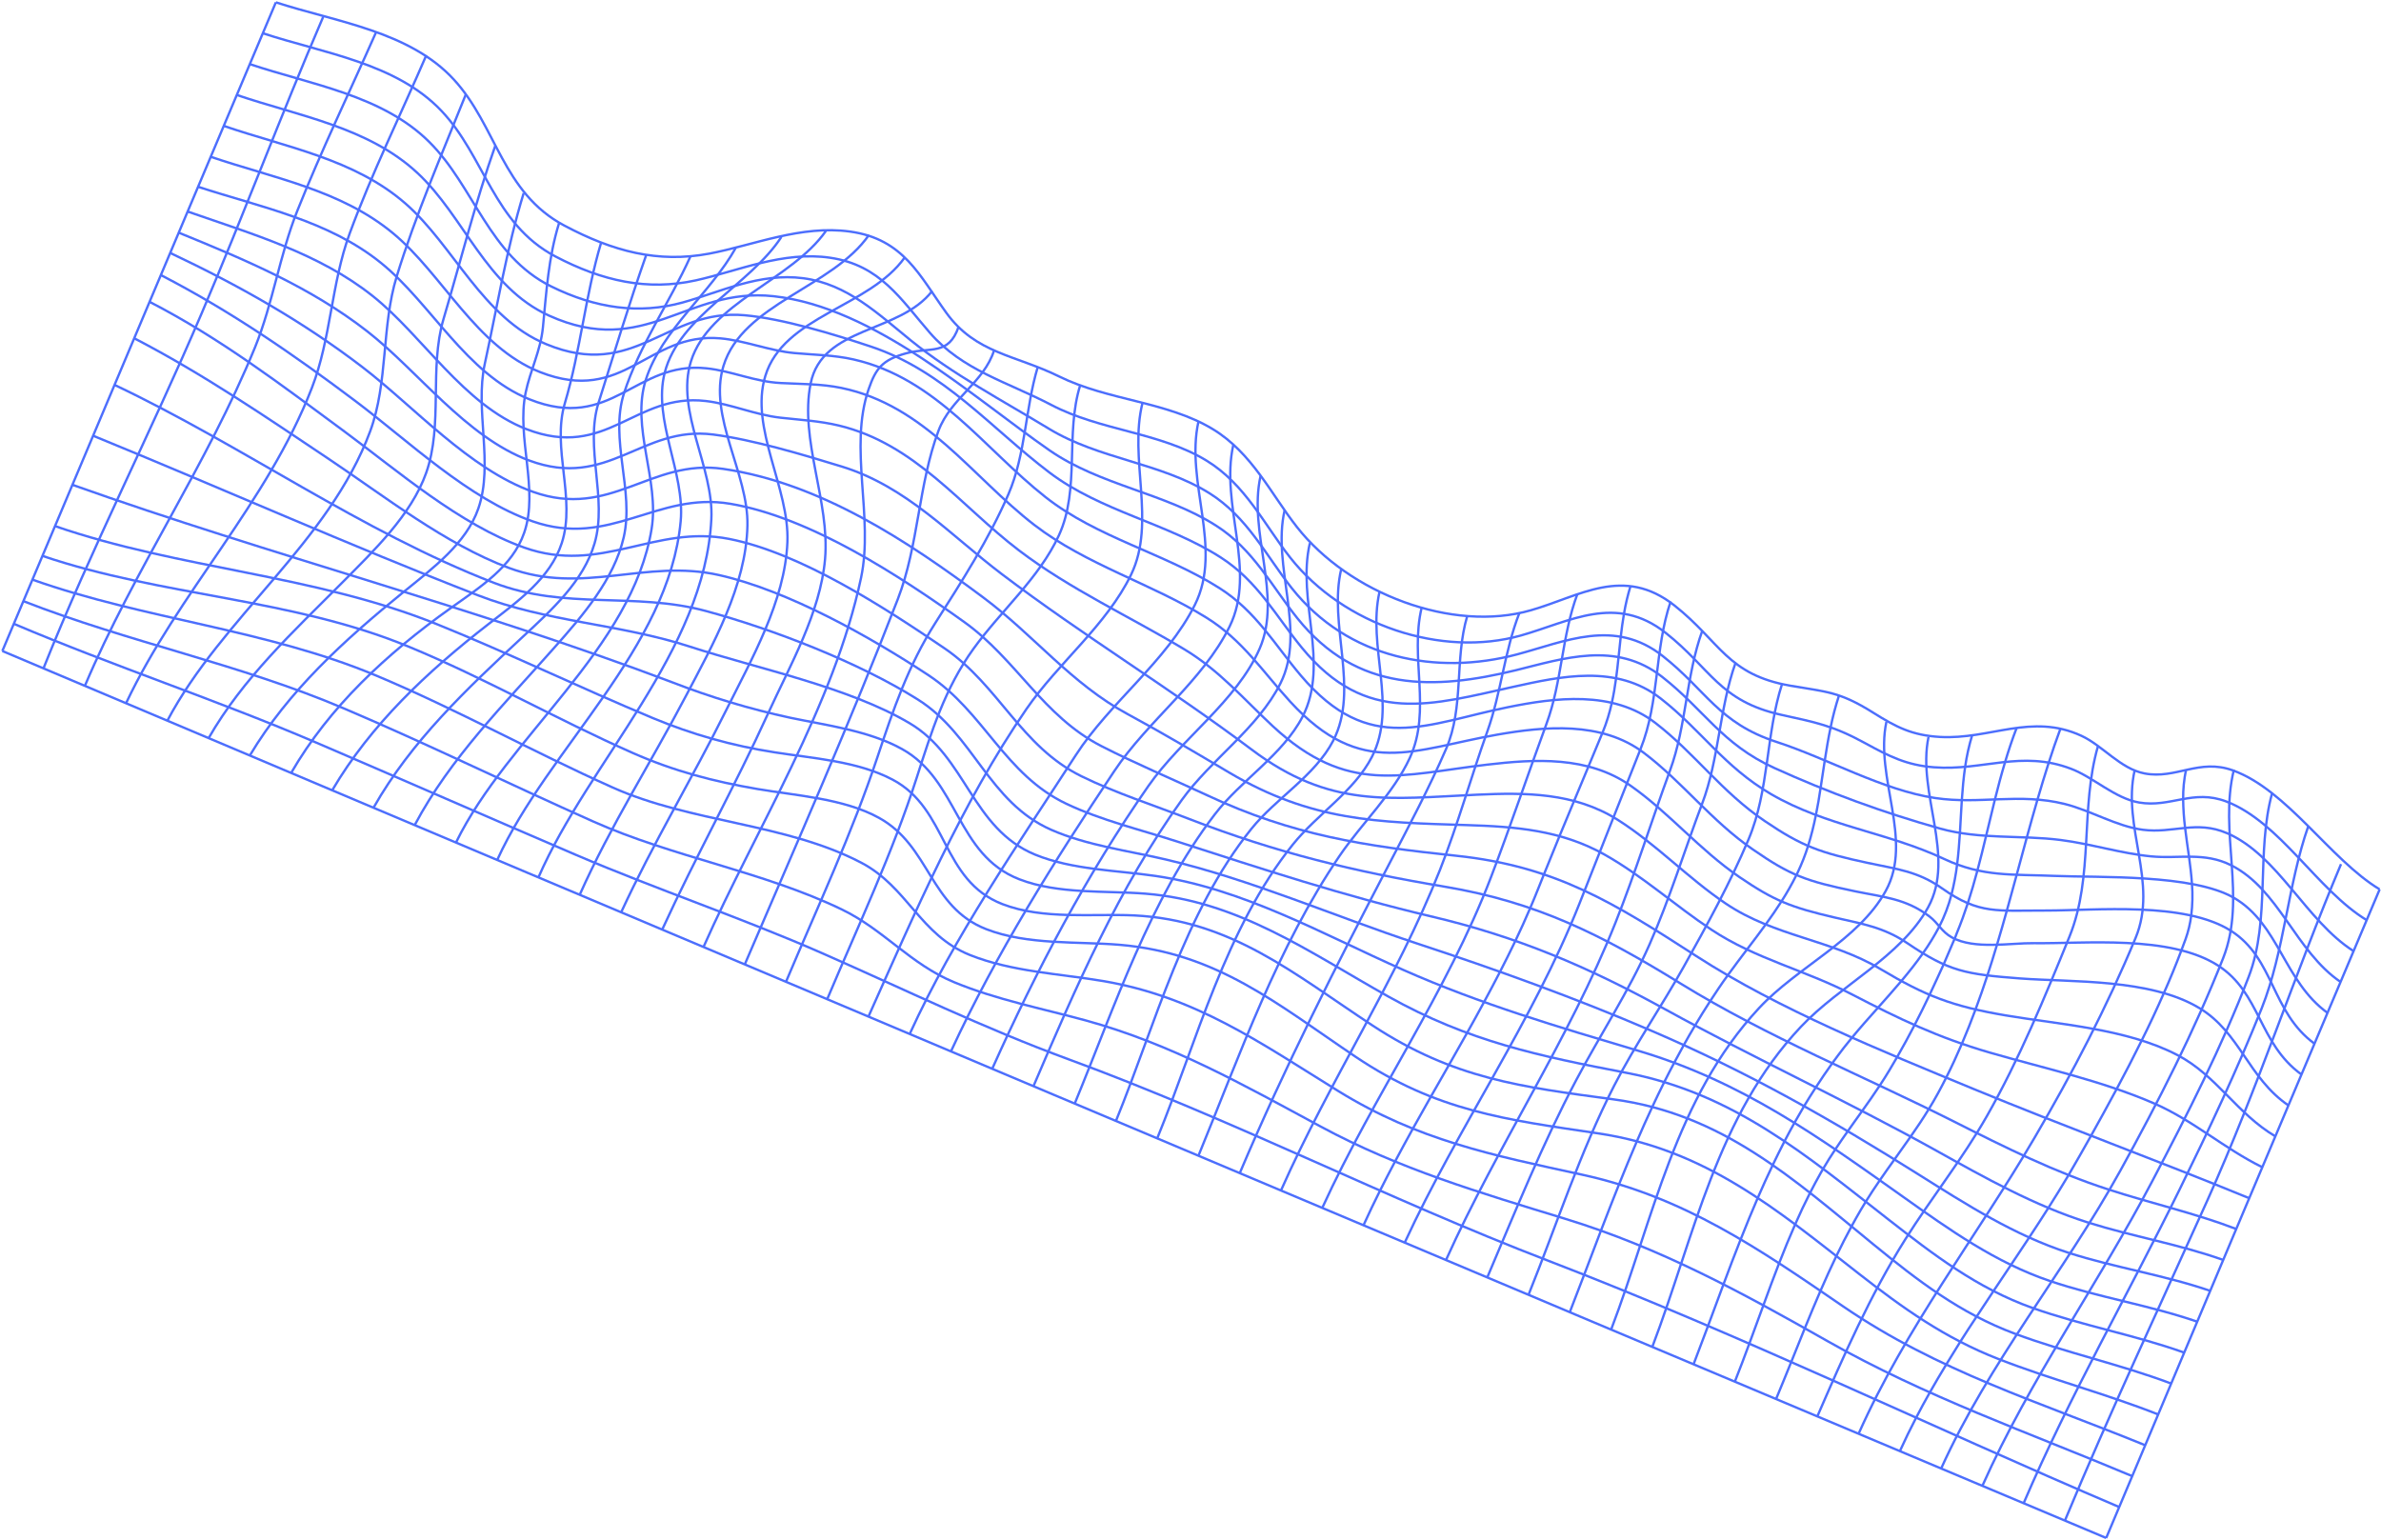 <?xml version="1.0" encoding="UTF-8"?> <svg xmlns="http://www.w3.org/2000/svg" width="1016" height="657" viewBox="0 0 1016 657" fill="none"> <path d="M117.711 1C143.501 9.37 174.791 13.35 193.711 34C211.911 53.85 214.351 82.21 240.781 96.24C261.621 107.32 280.781 112.32 302.591 108.24C321.671 104.63 341.741 95.92 362.681 98.81C385.681 101.98 392.451 117.81 403.791 133.46C416.391 150.91 433.371 151.46 451.991 160.67C472.781 170.91 497.991 171.32 517.511 183.12C534.221 193.24 542.411 210.88 553.421 224.9C575.651 253.21 619.711 270.09 653.241 260.41C674.181 254.41 692.761 241.23 714.561 258.41C733.951 273.74 736.981 287.92 763.941 292.6C779.251 295.26 784.841 295.03 799.181 304.03C809.101 310.26 815.891 313.8 827.851 314.47C849.201 315.66 866.851 304.15 888.141 313.97C897.261 318.17 904.801 328.09 915.141 330.05C928.541 332.59 938.371 323.55 952.771 328.73C976.011 337.09 994.311 366.78 1015.41 379.5" stroke="#4C6EFD" stroke-miterlimit="10"></path> <path d="M5.891 266.189C48.391 284.259 92.271 298.599 134.731 316.799C171.731 332.659 208.621 348.889 245.641 364.739C280.431 379.639 316.411 391.619 351.031 406.839C386.401 422.389 419.521 438.659 456.141 452.089C525.541 477.519 591.731 511.519 660.891 538.079C743.121 569.679 823.161 608.529 904.271 643.079" stroke="#4C6EFD" stroke-miterlimit="10"></path> <path d="M9.969 256.52C54.849 274.07 102.319 283.38 146.699 302.28C182.539 317.52 217.539 334.7 253.069 350.52C287.369 365.82 325.419 371.85 359.069 388.01C377.069 396.65 388.429 411.4 407.139 419.13C425.139 426.58 444.659 430.35 463.299 435.44C499.879 445.52 530.439 462.86 563.539 480.72C597.259 498.92 631.459 508.93 667.779 520.05C708.399 532.47 743.119 551.46 779.779 572.26C821.519 595.97 865.709 611.33 909.879 629.91" stroke="#4C6EFD" stroke-miterlimit="10"></path> <path d="M13.852 247.35C61.852 264.35 113.482 268.56 160.522 288.28C194.822 302.67 227.422 320.81 261.342 336C295.032 351.1 335.222 351.27 367.442 368.1C387.282 378.46 392.542 398.97 413.892 407.52C431.692 414.66 452.332 415.52 470.742 418.64C510.292 425.38 537.632 444.91 571.042 465.56C605.042 486.56 636.812 492.94 674.962 501.23C718.542 510.71 750.542 532.85 786.422 557.42C827.092 585.27 870.022 598.18 915.422 616.73" stroke="#4C6EFD" stroke-miterlimit="10"></path> <path d="M18.148 237.221C69.148 254.521 124.388 255.281 174.338 275.921C206.968 289.401 237.708 307.031 269.978 321.291C287.648 329.091 304.568 333.491 323.298 336.701C339.528 339.491 360.048 340.701 375.058 348.981C396.908 360.981 396.628 387.051 420.818 396.481C438.448 403.361 459.818 401.661 477.818 403.171C519.388 406.691 545.078 428.521 578.538 451.011C613.028 474.161 642.538 477.781 681.958 483.631C727.738 490.431 758.128 516.111 793.068 543.421C811.978 558.191 829.868 571.001 852.748 579.911C875.198 588.661 898.448 594.701 920.908 603.561" stroke="#4C6EFD" stroke-miterlimit="10"></path> <path d="M23.539 224.52C76.829 242.91 133.979 245.17 186.369 266.33C217.409 278.87 247.629 293.52 278.539 306.4C295.233 313.386 312.72 318.302 330.609 321.04C346.759 323.61 365.769 324.73 380.849 332.67C404.659 345.2 401.519 375.67 427.779 385.82C445.139 392.52 466.319 389.82 483.829 390.62C525.329 392.62 552.129 415.55 585.709 437.62C620.349 460.35 649.149 463.82 688.399 469.1C734.909 475.35 764.969 502.89 799.519 531.1C818.279 546.41 836.379 560.4 859.739 569.1C881.669 577.3 904.489 582.1 926.469 590.39" stroke="#4C6EFD" stroke-miterlimit="10"></path> <path d="M30.953 206.9C115.633 237.02 202.683 259.3 286.893 291.17C303.228 297.524 320.041 302.573 337.173 306.27C352.593 309.51 370.743 311.76 384.923 319.64C409.163 333.12 407.923 364.69 434.923 375.19C451.563 381.67 471.853 379.99 488.803 381.35C528.473 384.53 558.333 406.16 592.503 425.29C626.673 444.42 656.773 450.64 694.203 457.83C739.743 466.59 770.783 493.05 805.893 520.44C824.953 535.31 843.753 549.76 867.163 558.08C888.493 565.66 910.703 569.57 932.103 577.21" stroke="#4C6EFD" stroke-miterlimit="10"></path> <path d="M39.781 185.961C94.541 208.341 148.701 232.541 203.781 253.961C233.581 265.541 264.411 266.181 294.481 275.961C323.481 285.401 361.831 293.071 388.111 308.591C412.371 322.911 414.661 353.591 441.761 364.711C457.651 371.211 476.611 371.371 493.051 373.781C530.541 379.271 564.171 398.521 598.731 413.851C631.981 428.591 664.941 438.211 699.541 448.521C743.291 461.601 775.841 484.981 812.241 510.821C831.781 524.691 851.581 538.821 874.781 546.641C895.491 553.641 916.871 556.851 937.631 564.001" stroke="#4C6EFD" stroke-miterlimit="10"></path> <path d="M48.922 164.27C103.442 190.11 154.342 226.9 210.652 248.66C241.122 260.43 270.702 252.46 301.262 260.74C329.912 268.5 366.422 282.65 391.602 298.46C415.602 313.54 421.742 342.29 448.602 354.1C463.832 360.8 481.482 363.02 497.412 366.75C533.642 375.24 569.232 390.93 604.752 402.64C638.752 413.84 672.032 425.79 704.932 439.95C745.932 457.57 781.442 477.75 818.932 501.33C839.062 513.99 859.802 527.26 882.742 534.61C902.742 541.03 923.172 543.99 943.192 550.85" stroke="#4C6EFD" stroke-miterlimit="10"></path> <path d="M57.312 144.369C86.532 159.519 113.312 177.789 140.423 195.939C163.892 211.649 190.072 232.229 217.072 242.309C248.732 254.129 275.623 238.309 306.893 245.409C336.333 252.049 371.253 271.699 396.223 288.149C419.863 303.739 428.753 330.599 455.133 343.039C469.913 350.039 486.613 354.039 502.133 359.039C538.673 370.849 573.252 382.239 610.642 391.039C647.472 399.669 677.642 412.569 710.712 430.779C748.712 451.699 788.172 469.839 826.202 490.979C846.882 502.519 868.212 514.519 890.982 521.669C910.242 527.729 929.572 530.849 948.732 537.669" stroke="#4C6EFD" stroke-miterlimit="10"></path> <path d="M63.859 128.82C93.979 144.32 120.169 164.32 147.019 184.16C169.799 201.01 196.109 223.85 223.679 233.66C256.299 245.28 279.529 223.72 311.159 229.97C341.799 236.02 377.679 259.41 403.019 276.64C426.219 292.42 435.579 318.52 461.469 331.24C476.129 338.44 492.469 343.67 507.669 349.56C544.779 363.93 577.669 371.86 616.429 378.36C655.879 384.96 683.529 398.97 717.169 419.72C753.719 442.28 795.559 459.34 834.169 478.78C855.399 489.52 876.849 500.19 899.539 507.52C917.899 513.52 936.139 517.52 954.279 524.45" stroke="#4C6EFD" stroke-miterlimit="10"></path> <path d="M68.68 117.4C98.51 132.81 125.26 151.27 151.74 171.2C174.16 188.07 199.91 212.93 227.41 222.51C260.26 233.95 280.35 209.69 311.6 214.97C345.82 220.74 384.1 245.88 411.41 265.4C433.7 281.34 445.01 305.59 470.02 318.4C484.66 325.89 500.27 332.45 515.2 339.4C551.7 356.52 582.54 361.07 621.42 365.17C663.88 369.64 688.82 385.37 723.89 408.02C758.96 430.67 803.15 448.57 841.89 464.58C881.03 480.75 920.66 495.2 959.8 511.31" stroke="#4C6EFD" stroke-miterlimit="10"></path> <path d="M72.656 107.949C101.866 121.739 129.256 137.209 154.656 156.659C176.656 173.519 200.196 200.169 227.456 209.879C260.626 221.689 277.736 195.569 308.576 200.079C350.126 206.159 387.426 230.979 419.666 255.029C441.276 271.149 457.116 291.749 481.256 304.769C495.976 312.709 510.016 321.069 524.376 329.589C559.586 350.449 587.536 350.889 626.016 352.089C646.246 352.709 666.016 354.189 684.596 364.619C700.836 373.719 714.856 386.489 730.296 396.729C749.156 409.239 770.296 413.959 790.296 424.349C810.296 434.739 827.026 442.779 849.136 449.179C872.136 455.839 896.866 461.179 919.056 470.799C935.796 478.039 949.056 490.089 965.446 498.119" stroke="#4C6EFD" stroke-miterlimit="10"></path> <path d="M76.281 99.289C104.641 110.839 132.641 122.619 156.711 141.389C178.351 158.269 198.801 186.449 225.831 196.509C259.461 209.019 273.831 181.509 304.311 185.419C321.191 187.599 342.521 193.959 359.201 199.089C386.891 207.619 405.561 228.389 427.521 245.009C462.421 271.419 499.251 293.669 534.051 319.829C567.611 345.059 592.641 340.829 630.331 339.109C650.701 338.179 671.731 338.109 690.331 349.849C706.781 360.279 720.171 374.629 736.411 385.579C757.321 399.679 781.341 400.889 802.541 413.579C821.611 424.969 832.991 429.399 855.791 433.279C878.591 437.159 907.561 438.949 929.101 450.199C945.951 458.989 954.371 475.139 971.011 484.949" stroke="#4C6EFD" stroke-miterlimit="10"></path> <path d="M80.062 90.269C107.522 99.85 135.983 108.03 158.983 126.27C180.383 143.27 197.713 172.68 224.643 183.12C258.903 196.4 270.863 167.57 301.163 171.12C311.853 172.36 322.093 177.01 333.043 178.24C341.323 179.17 349.713 179.61 357.963 181.59C390.583 189.41 409.963 215.99 434.823 234.88C456.633 251.45 481.823 262.96 505.233 276.99C520.373 286.07 530.713 298.36 543.163 309.92C575.003 339.47 597.962 330.56 634.582 326.29C654.772 323.94 677.583 322.42 695.943 335.38C712.543 347.08 725.073 362.52 742.253 374.27C756.953 384.27 764.022 387.14 782.872 391.52C794.662 394.26 803.732 395.61 813.952 402.52C831.662 414.52 838.702 415.74 861.952 417.52C884.162 419.18 917.452 417.52 938.412 430.12C955.842 440.52 959.252 459.94 976.542 471.73" stroke="#4C6EFD" stroke-miterlimit="10"></path> <path d="M84.539 79.711C111.389 88.471 140.029 94.041 162.469 112.111C183.889 129.351 198.849 159.521 225.949 170.401C260.949 184.451 271.109 153.961 301.409 157.161C312.519 158.341 321.659 162.841 333.169 163.451C341.729 163.901 350.359 163.761 358.979 165.531C394.909 172.941 414.769 203.531 441.379 224.021C463.459 241.021 491.379 249.021 514.829 263.581C530.229 273.141 539.069 286.901 550.609 299.481C580.989 332.601 603.499 319.681 638.929 313.481C658.759 310.031 683.339 307.551 701.459 321.261C718.259 333.981 730.029 350.091 747.979 362.491C764.029 373.581 770.659 376.011 791.719 380.361C803.829 382.851 813.269 383.441 823.309 391.061C827.039 393.891 828.519 397.601 832.889 400.011C842.539 405.321 857.959 402.331 867.889 402.471C889.359 402.771 925.829 398.771 946.489 412.031C964.639 423.681 963.759 445.271 982.069 458.511" stroke="#4C6EFD" stroke-miterlimit="10"></path> <path d="M89.922 66.9C116.742 76.03 145.372 81.05 167.692 99.52C188.872 117.03 203.122 148.01 230.442 158.77C266.342 172.9 276.442 141.62 307.442 144.39C317.842 145.32 328.192 149.65 338.882 150.65C347.332 151.44 355.742 151.46 364.212 153.38C399.592 161.38 419.902 191.48 446.152 212.14C468.252 229.53 496.972 236.09 520.402 250.98C535.942 260.85 544.022 275.23 555.132 288.32C584.382 322.78 608.682 308.77 643.482 301.77C663.292 297.77 688.112 294.39 706.422 308.53C723.352 321.6 734.572 337.88 753.072 350.38C769.072 361.21 776.562 363.85 797.192 368.26C809.432 370.88 818.382 371.78 828.742 379.11C844.522 390.28 852.182 388.5 873.472 388.54C894.032 388.54 932.142 384.54 952.042 397.24C970.582 409.08 969.042 431.79 987.692 445.41" stroke="#4C6EFD" stroke-miterlimit="10"></path> <path d="M95.477 53.721C122.207 62.891 151.167 67.841 172.967 86.811C193.617 104.811 205.887 135.661 233.147 146.891C270.937 162.521 284.467 131.521 317.737 134.521C334.017 135.991 355.837 142.611 371.737 147.931C402.737 158.291 423.027 182.831 447.737 201.581C469.737 218.241 498.097 223.241 520.937 237.891C536.627 247.951 544.537 262.991 555.487 276.361C582.997 309.931 611.177 300.681 645.847 293.061C665.947 288.641 689.677 283.281 708.637 298.061C725.887 311.521 735.637 327.121 755.717 338.861C779.347 352.601 805.307 355.111 829.537 366.521C846.087 374.301 858.707 373.001 876.997 373.771C895.677 374.551 935.727 372.911 953.277 383.141C972.487 394.341 974.597 418.781 993.197 432.221" stroke="#4C6EFD" stroke-miterlimit="10"></path> <path d="M101.031 40.52C127.501 49.52 157.081 54.27 178.081 73.769C198.081 92.299 207.371 122.51 234.311 134.69C275.231 153.19 293.011 122.35 330.091 126.4C373.161 131.11 414.841 169.28 447.881 192.19C469.561 207.19 496.981 210.36 518.821 224.24C534.821 234.37 542.701 250.24 553.611 263.83C579.181 295.71 612.281 294.4 646.781 286.01C667.121 281.01 689.521 273.36 709.261 288.83C727.151 302.83 734.681 317.48 757.121 327.71C780.033 338.13 803.709 346.782 827.941 353.59C844.841 358.28 862.191 356.28 879.221 358.43C892.111 360.06 905.081 364.19 917.931 365.43C929.861 366.56 940.571 363.43 952.081 369.24C972.541 379.52 979.471 405.9 998.761 419.02" stroke="#4C6EFD" stroke-miterlimit="10"></path> <path d="M106.594 27.359C132.724 36.149 163.064 40.589 183.154 60.559C202.354 79.639 208.614 109.049 235.154 122.199C254.154 131.609 272.754 134.199 291.374 129.059C307.544 124.549 324.204 116.279 342.784 118.729C361.644 121.209 374.784 134.069 388.674 145.269C406.674 159.829 427.674 170.859 447.674 182.999C468.994 195.939 495.254 197.489 515.984 210.409C532.254 220.539 540.304 237.219 551.234 251.009C575.154 281.169 613.134 288.349 647.344 279.239C667.894 273.769 688.894 263.729 709.454 279.899C728.114 294.579 733.304 308.539 758.124 316.609C780.014 323.729 803.354 337.209 825.804 340.539C845.014 343.389 861.494 338.209 881.094 343.089C892.094 345.829 903.224 352.649 914.434 354.089C927.344 355.749 937.134 349.869 950.284 355.529C972.124 364.939 984.024 392.979 1004.28 405.839" stroke="#4C6EFD" stroke-miterlimit="10"></path> <path d="M112.148 14.18C137.998 22.71 168.998 26.9 188.318 47.25C206.848 66.78 210.628 95.53 236.908 109.38C257.028 119.97 276.248 124.18 296.908 119.64C314.908 115.64 334.108 107.03 354.208 109.98C375.638 113.11 384.348 127.71 396.768 141.98C410.718 158.05 429.858 162.98 448.628 172.8C469.578 183.8 495.018 184.46 514.838 196.55C531.388 206.65 539.568 224.01 550.538 237.93C573.328 266.83 615.228 280.74 649.078 271.15C669.818 265.28 689.498 253.29 710.778 270.07C730.038 285.25 733.578 299.13 760.058 305.02C774.648 308.26 781.978 309.5 796.058 317.22C806.058 322.7 813.638 326.53 825.178 327.41C846.258 329.03 862.458 319.92 883.778 328.07C893.388 331.74 902.448 340.67 912.778 342.45C926.128 344.75 935.778 336.61 949.948 342C972.868 350.71 988.868 379.91 1009.9 392.63" stroke="#4C6EFD" stroke-miterlimit="10"></path> <path d="M1 277.801C300.14 404.201 599.38 530.361 898.72 656.281" stroke="#4C6EFD" stroke-miterlimit="10"></path> <path d="M117.71 1C78.803 93.26 39.9 185.527 1 277.8" stroke="#4C6EFD" stroke-miterlimit="10"></path> <path d="M998.937 368.74C979.007 416.15 963.167 464.99 942.007 512.02C921.537 557.52 900.277 602.76 881.117 648.86" stroke="#4C6EFD" stroke-miterlimit="10"></path> <path d="M984.983 352.52C976.283 377.24 974.803 405.88 965.093 430.26C954.613 456.56 942.443 482.33 929.973 507.75C908.043 552.44 883.133 595.65 863.523 641.42" stroke="#4C6EFD" stroke-miterlimit="10"></path> <path d="M969.54 338.439C962.64 363.599 968.95 392.369 959.54 416.819C948.11 446.649 933.28 475.689 918.42 503.979C895.31 547.979 866.17 588.589 845.93 633.979" stroke="#4C6EFD" stroke-miterlimit="10"></path> <path d="M953.242 328.42C946.672 354.97 958.832 382.96 948.662 408.81C936.432 439.87 920.942 470.22 904.782 499.52C880.842 542.86 848.692 581.44 828.312 626.64" stroke="#4C6EFD" stroke-miterlimit="10"></path> <path d="M810.711 619.19C812.891 614.383 815.198 609.643 817.631 604.97C819.511 601.336 821.454 597.75 823.461 594.21C825.721 590.21 828.054 586.24 830.461 582.3C832.461 579.033 834.461 575.786 836.461 572.56C838.748 568.953 841.081 565.363 843.461 561.79C845.841 558.216 848.231 554.596 850.631 550.93C853.111 547.23 855.591 543.523 858.071 539.81C860.681 535.91 863.291 532.01 865.861 528.09C868.621 523.903 871.351 519.69 874.051 515.45C876.981 510.82 879.871 506.15 882.661 501.45C884.231 498.81 885.761 496.14 887.281 493.45C888.931 490.52 890.591 487.59 892.281 484.62C895.948 478.06 899.584 471.426 903.191 464.72C906.861 457.87 910.451 450.95 913.891 443.97C917.224 437.303 920.381 430.556 923.361 423.73C926.028 417.73 928.511 411.68 930.811 405.58C931.441 403.96 932.041 402.31 932.631 400.68C933.792 397.444 934.593 394.09 935.021 390.68C935.573 386.211 935.68 381.699 935.341 377.21C935.081 373.34 934.601 369.47 934.081 365.58C933.511 361.5 932.891 357.41 932.411 353.32C931.903 349.235 931.623 345.125 931.571 341.01C931.532 336.815 931.941 332.628 932.791 328.52" stroke="#4C6EFD" stroke-miterlimit="10"></path> <path d="M910.909 328.6C905.349 352.9 921.089 376.6 911.269 400.26C899.139 429.47 884.269 458.05 868.219 485.4C843.289 527.95 813.219 566.57 793.109 611.76" stroke="#4C6EFD" stroke-miterlimit="10"></path> <path d="M895.23 318.391C887.54 344.971 893.54 373.921 883.05 399.711C872.56 425.501 861.71 451.861 847.82 476.271C837.42 494.561 824.14 511.141 812.94 528.961C797.94 552.801 786.67 578.671 775.5 604.341" stroke="#4C6EFD" stroke-miterlimit="10"></path> <path d="M757.898 596.91C760.078 591.7 762.198 586.46 764.328 581.21C766.242 576.416 768.172 571.623 770.118 566.83C772.298 561.48 774.518 556.14 776.818 550.83C778.998 545.83 781.248 540.83 783.608 535.94C785.678 531.66 787.828 527.43 790.098 523.26C791.368 520.9 792.688 518.57 794.038 516.26C794.708 515.1 795.418 513.94 796.128 512.8C798.038 509.71 800.058 506.67 802.128 503.66C804.198 500.65 806.288 497.66 808.398 494.75C810.708 491.51 813.028 488.27 815.298 485C817.988 481.15 820.608 477.25 823.048 473.26C824.398 471.07 825.698 468.84 826.928 466.58C828.158 464.32 829.338 462.09 830.468 459.82C832.868 455.07 835.088 450.24 837.168 445.38C839.248 440.52 841.168 435.64 842.998 430.71C844.828 425.78 846.468 421.05 848.068 416.17C849.482 411.863 850.835 407.53 852.128 403.17C853.588 398.31 854.998 393.426 856.358 388.52C857.778 383.45 859.168 378.35 860.548 373.26C861.988 367.96 863.408 362.66 864.858 357.38C866.308 352.1 867.858 346.57 869.418 341.19C870.978 335.81 872.548 330.67 874.218 325.45C875.788 320.57 877.428 315.73 879.218 310.93" stroke="#4C6EFD" stroke-miterlimit="10"></path> <path d="M740.297 589.519C742.407 584.199 744.437 578.829 746.427 573.419C748.417 568.009 750.427 562.529 752.427 557.069C754.617 551.069 756.827 545.069 759.157 539.069C761.324 533.469 763.614 527.926 766.027 522.439C768.027 517.879 770.147 513.379 772.397 508.959C773.89 506.039 775.44 503.156 777.047 500.309C777.337 499.799 777.627 499.309 777.937 498.789C779.577 495.969 781.307 493.219 783.117 490.509C784.927 487.799 786.627 485.299 788.437 482.749C790.437 479.859 792.537 476.999 794.577 474.119C797.137 470.539 799.667 466.939 802.077 463.269C803.497 461.109 804.897 458.929 806.217 456.709C807.347 454.839 808.437 452.959 809.517 451.079C812.107 446.579 814.577 442.009 816.967 437.419C819.187 433.139 821.327 428.826 823.387 424.479C825.447 420.159 827.387 415.809 829.387 411.479C830.954 407.886 832.497 404.283 834.017 400.669C834.367 399.819 834.727 398.989 835.017 398.139C836.747 393.959 838.277 389.729 839.677 385.459C841.177 380.793 842.547 376.126 843.787 371.459C845.097 366.579 846.297 361.659 847.477 356.749C848.727 351.559 849.947 346.379 851.237 341.219C852.567 335.869 853.977 330.539 855.567 325.269C857.027 320.349 858.647 315.489 860.497 310.689" stroke="#4C6EFD" stroke-miterlimit="10"></path> <path d="M722.703 582.049C724.796 576.603 726.843 571.179 728.843 565.779C731.043 559.839 733.233 553.939 735.413 548.079C737.823 541.619 740.243 535.229 742.753 528.889C745.1 522.929 747.533 517.023 750.053 511.169C752.093 506.449 754.22 501.783 756.433 497.169C758.053 493.783 759.72 490.419 761.433 487.079C762.793 484.439 764.213 481.829 765.653 479.229C766.993 476.829 768.363 474.459 769.773 472.089C771.38 469.423 773.046 466.756 774.773 464.089C777.013 460.629 779.346 457.199 781.773 453.799C783.393 451.559 785.073 449.329 786.773 447.109C787.893 445.669 789.053 444.229 790.223 442.819C793.763 438.519 797.513 434.309 801.273 430.099C804.633 426.319 808.013 422.539 811.273 418.679C814.533 414.819 817.643 410.899 820.493 406.839C823.059 403.223 825.384 399.441 827.453 395.519C827.453 395.519 827.513 395.409 827.533 395.359C829.751 391.014 831.488 386.441 832.713 381.719C833.798 377.476 834.607 373.167 835.133 368.819C835.683 364.389 836.033 359.899 836.323 355.389C836.613 350.879 836.813 346.059 837.133 341.389C837.453 336.719 837.863 331.889 838.553 327.189C839.212 322.624 840.215 318.114 841.553 313.699" stroke="#4C6EFD" stroke-miterlimit="10"></path> <path d="M822.912 314.52C817.912 338.41 834.712 365.45 822.732 387.21C811.092 408.34 785.072 420.48 768.512 438.09C732.542 476.27 723.042 527.41 705.102 574.63" stroke="#4C6EFD" stroke-miterlimit="10"></path> <path d="M804.949 308.029C799.879 331.799 816.619 358.529 804.649 380.199C793.069 401.199 766.899 412.599 750.579 430.199C714.839 468.659 705.539 519.969 687.539 567.219" stroke="#4C6EFD" stroke-miterlimit="10"></path> <path d="M669.891 559.799C671.951 554.466 673.981 549.186 675.981 543.959L683.131 525.149C685.677 518.516 688.251 511.933 690.851 505.399C693.321 499.239 695.851 493.109 698.461 487.039C700.581 482.109 702.761 477.219 705.041 472.359C706.681 468.819 708.391 465.279 710.141 461.769C711.507 459.023 712.921 456.279 714.381 453.539C715.714 451.013 717.081 448.489 718.481 445.969C720.027 443.169 721.634 440.376 723.301 437.589C725.374 434.096 727.527 430.626 729.761 427.179C730.921 425.373 732.111 423.573 733.331 421.779C734.601 419.879 735.911 418.019 737.261 416.169C739.931 412.469 742.691 408.819 745.451 405.169C748.211 401.519 750.861 398.079 753.451 394.469C755.771 391.259 758.031 387.999 760.161 384.649C762.49 381.025 764.619 377.276 766.541 373.419L767.081 372.319C768.83 368.641 770.32 364.845 771.541 360.959C772.883 356.618 773.994 352.208 774.871 347.749C775.651 343.939 776.301 340.089 776.871 336.219C777.441 332.349 778.051 328.419 778.651 324.509C779.381 319.789 780.161 315.089 781.131 310.439C782.071 305.822 783.269 301.262 784.721 296.779" stroke="#4C6EFD" stroke-miterlimit="10"></path> <path d="M760.419 291.881C753.479 313.401 754.949 337.321 746.109 358.221C738.219 376.881 728.359 394.821 718.469 412.521C708.939 429.571 697.759 445.781 688.849 463.141C674.179 491.741 664.269 522.631 652.289 552.381" stroke="#4C6EFD" stroke-miterlimit="10"></path> <path d="M740.543 282.949C733.723 301.999 733.543 323.949 726.323 342.949C718.773 362.949 712.503 383.489 703.863 403.039C694.973 423.149 682.773 441.619 672.513 461.039C658.173 488.199 646.683 516.719 634.703 544.939" stroke="#4C6EFD" stroke-miterlimit="10"></path> <path d="M726.364 269.221C719.444 288.341 719.644 309.661 712.594 328.851C704.664 350.451 697.804 372.481 689.294 393.851C669.544 443.441 639.024 488.801 617.094 537.521" stroke="#4C6EFD" stroke-miterlimit="10"></path> <path d="M712.887 256.641C705.887 277.331 708.227 299.141 700.037 319.641C691.237 341.641 682.677 363.641 673.947 385.641C653.947 436.061 622.197 480.911 599.477 530.101" stroke="#4C6EFD" stroke-miterlimit="10"></path> <path d="M581.883 522.7C584.123 517.77 586.473 512.88 588.883 508.05C590.963 503.883 593.096 499.746 595.283 495.64C597.763 490.973 600.293 486.306 602.873 481.64C605.453 476.973 608.026 472.397 610.593 467.91C613.153 463.41 615.723 458.907 618.303 454.4C620.873 449.86 623.463 445.31 626.023 440.75C628.473 436.37 630.903 431.98 633.273 427.56C635.579 423.3 637.843 419.013 640.063 414.7C642.283 410.386 644.466 405.993 646.613 401.52C648.819 396.913 650.929 392.247 652.943 387.52C654.156 384.7 655.329 381.857 656.463 378.99C657.236 377.037 658.013 375.093 658.793 373.16C660.986 367.713 663.199 362.27 665.433 356.83C667.493 351.83 669.583 346.83 671.663 341.83C673.743 336.83 675.763 332.02 677.803 327.1C679.803 322.386 681.759 317.673 683.673 312.96L683.923 312.39C685.557 308.357 686.845 304.192 687.773 299.94C688.553 296.46 689.133 292.94 689.603 289.44C690.013 286.44 690.343 283.44 690.653 280.44C690.963 277.44 691.263 274.62 691.593 271.7C691.973 268.45 692.403 265.2 692.963 261.96C693.634 257.946 694.569 253.981 695.763 250.09" stroke="#4C6EFD" stroke-miterlimit="10"></path> <path d="M673.141 253.35C666.361 271.41 666.601 290.72 659.891 308.89C651.891 330.64 644.501 352.66 636.221 374.31C617.381 423.58 586.221 467.31 564.281 515.31" stroke="#4C6EFD" stroke-miterlimit="10"></path> <path d="M648.362 261.52C641.982 277.75 640.552 295.67 634.652 312.15C627.652 331.7 622.102 351.8 614.472 371.15C595.832 418.29 567.222 461.45 546.672 507.86" stroke="#4C6EFD" stroke-miterlimit="10"></path> <path d="M626.1 262.83C620.56 281.43 624.85 301.69 617.02 319.68C609.79 336.31 601.27 352.38 592.88 368.48C570.21 411.96 548.22 455.27 529.07 500.48" stroke="#4C6EFD" stroke-miterlimit="10"></path> <path d="M606.651 259.23C601.471 280.76 610.961 303.11 601.591 323.4C594.491 338.78 581.141 351.2 571.591 365.24C545.041 404.34 529.201 449.8 511.461 493" stroke="#4C6EFD" stroke-miterlimit="10"></path> <path d="M588.677 252.439C583.297 275.849 596.497 301.299 585.437 322.919C577.907 337.649 562.007 347.449 551.657 360.389C522.927 396.279 510.787 444.199 493.867 485.579" stroke="#4C6EFD" stroke-miterlimit="10"></path> <path d="M572.34 242.74C566.65 266.5 580.26 294.05 568.91 316.03C561.16 331.03 544.5 340.56 533.91 353.76C505.34 389.41 493.02 437.04 476.25 478.16" stroke="#4C6EFD" stroke-miterlimit="10"></path> <path d="M558.936 231.76C553.226 256.16 567.496 283.12 555.846 305.76C547.416 322.11 529.566 332.87 518.376 347.49C490.586 383.82 475.736 429.4 458.656 470.76" stroke="#4C6EFD" stroke-miterlimit="10"></path> <path d="M548.173 217.68C542.633 241.68 557.542 269.26 546.402 291.56C536.802 310.79 516.733 324.03 504.223 341.44C477.423 378.73 458.903 421.65 441.062 463.33" stroke="#4C6EFD" stroke-miterlimit="10"></path> <path d="M537.911 203.051C532.451 227.051 547.371 254.291 537.491 276.811C527.611 299.331 504.131 315.161 490.041 335.381C463.861 372.941 441.981 414.521 423.461 455.921" stroke="#4C6EFD" stroke-miterlimit="10"></path> <path d="M526.282 189.789C520.482 215.459 536.452 243.509 524.652 267.419C513.162 290.699 489.862 307.419 475.462 329.059C450.102 367.059 424.892 407.219 405.852 448.499" stroke="#4C6EFD" stroke-miterlimit="10"></path> <path d="M511.41 179.811C505.59 205.811 522.01 233.941 509.84 258.141C497.67 282.341 473.7 299.611 459.06 322.231C434.31 360.451 407.06 399.831 388.25 441.071" stroke="#4C6EFD" stroke-miterlimit="10"></path> <path d="M487.541 171.84C481.541 195.57 493.451 222.84 482.661 245.19C472.201 266.8 451.571 282.82 437.961 302.6C410.451 342.6 390.241 389.83 370.641 433.65" stroke="#4C6EFD" stroke-miterlimit="10"></path> <path d="M460.937 164.381C454.487 184.931 460.937 208.761 451.837 228.461C443.357 246.781 427.207 260.461 415.397 276.841C403.217 293.701 397.497 312.181 391.237 331.661C380.837 364.051 366.237 394.911 353.047 426.211" stroke="#4C6EFD" stroke-miterlimit="10"></path> <path d="M442.801 156.67C437.451 174.5 437.711 193.79 430.311 210.88C422.001 230.06 410.371 248.15 399.111 265.83C387.581 283.95 381.191 302.74 374.461 322.94C363.541 355.7 348.851 387.03 335.461 418.79" stroke="#4C6EFD" stroke-miterlimit="10"></path> <path d="M424.182 149.52C419.872 163.17 405.612 170.01 400.452 183.84C391.852 206.9 392.002 232.61 383.132 255.6C362.862 308.09 340.022 359.68 317.852 411.42" stroke="#4C6EFD" stroke-miterlimit="10"></path> <path d="M409.012 139.52C404.732 151.94 396.902 147.92 386.592 150.78C376.642 153.54 373.752 157.06 370.662 166.06C362.082 190.99 372.892 220.69 367.432 246.51C355.822 301.35 322.672 353.4 300.242 403.99" stroke="#4C6EFD" stroke-miterlimit="10"></path> <path d="M397.801 124.131C383.801 142.301 350.851 139.131 345.911 163.631C341.071 187.631 354.211 214.111 352.061 238.541C350.061 261.481 337.061 284.011 327.681 304.601C313.541 335.661 296.841 365.521 282.641 396.521" stroke="#4C6EFD" stroke-miterlimit="10"></path> <path d="M386.074 109.83C371.014 131.15 334.294 134.76 326.544 160.52C319.814 182.66 336.934 208.35 335.994 231.31C334.994 256.49 320.644 281.38 309.784 303.22C295.414 332.14 278.644 359.86 265.094 389.22" stroke="#4C6EFD" stroke-miterlimit="10"></path> <path d="M370.79 100.25C355.34 122.65 316.87 129.53 308.71 156.16C302.08 177.82 319.41 201.93 318.94 224.3C318.39 249.98 304.15 275.14 292.65 297.05C277.78 325.4 260.47 352.45 247.43 381.69" stroke="#4C6EFD" stroke-miterlimit="10"></path> <path d="M352.447 98.519C337.687 119.59 302.657 129.28 294.837 154.19C288.157 175.4 304.657 199.52 303.537 221.52C300.707 277.91 251.347 324.9 229.797 374.31" stroke="#4C6EFD" stroke-miterlimit="10"></path> <path d="M333.429 101.1C320.089 121.67 289.819 134.8 283.639 159.03C278.469 179.32 292.379 201.73 290.449 222.48C285.389 276.78 233.769 319.48 212.219 366.85" stroke="#4C6EFD" stroke-miterlimit="10"></path> <path d="M314.027 105.641C303.247 125.091 282.297 140.811 275.577 162.051C269.137 182.401 281.447 204.751 278.057 225.611C269.737 276.901 216.677 314.281 194.617 359.431" stroke="#4C6EFD" stroke-miterlimit="10"></path> <path d="M294.543 109.58C285.893 128.82 272.713 147.66 266.273 167.8C259.993 187.45 270.743 209.39 266.143 229.3C261.993 247.25 248.773 262.56 236.593 276.3C215.043 300.69 192.173 323.43 177.023 351.96" stroke="#4C6EFD" stroke-miterlimit="10"></path> <path d="M275.78 108.721C268.6 129.101 261.92 151.151 255.43 171.771C249.36 191.071 259.34 212.651 253.7 231.891C248.97 248.021 235.52 260.181 223.15 271.671C198.97 294.131 175.42 316.391 159.43 344.591" stroke="#4C6EFD" stroke-miterlimit="10"></path> <path d="M256.537 103.439C249.777 125.959 247.737 149.499 241.037 172.039C235.317 191.259 245.887 212.859 239.707 231.749C234.817 246.749 221.097 256.489 208.557 266.219C182.147 286.719 158.227 309.219 141.797 337.169" stroke="#4C6EFD" stroke-miterlimit="10"></path> <path d="M238.541 95.25C234.001 110.01 233.181 124.34 231.661 139.8C230.661 149.71 226.271 158.06 224.301 167.52C220.301 186.84 230.051 208.93 223.671 227.35C218.671 241.83 204.871 250.55 192.281 259.51C164.811 279.08 140.501 301.71 124.281 329.75" stroke="#4C6EFD" stroke-miterlimit="10"></path> <path d="M223.461 82.4C216.271 105.72 212.091 131.29 206.871 155.22C202.531 175.11 210.721 197.9 204.121 216.97C198.961 231.88 184.701 242.47 172.261 252.56C146.711 273.28 123.101 294.82 106.641 322.32" stroke="#4C6EFD" stroke-miterlimit="10"></path> <path d="M211.389 62.06C202.849 86.221 196.539 111.521 189.249 136.151C183.049 157.211 189.149 181.151 181.859 201.771C175.499 219.771 159.439 235.071 145.859 248.771C124.909 269.771 103.629 289.511 89.039 314.941" stroke="#4C6EFD" stroke-miterlimit="10"></path> <path d="M198.712 40.43C188.542 65.82 177.312 91.82 169.272 117.98C162.732 139.27 165.672 163.19 157.942 184.07C140.442 231.34 94.682 263.52 71.422 307.52" stroke="#4C6EFD" stroke-miterlimit="10"></path> <path d="M181.897 23.609C171.027 48.859 158.627 73.949 149.167 99.749C141.387 120.959 141.227 144.479 133.077 165.529C114.077 214.529 75.997 253.089 53.797 300.059" stroke="#4C6EFD" stroke-miterlimit="10"></path> <path d="M160.537 13.6C149.307 39.02 137.107 64.23 126.837 90.03C119.317 108.91 116.467 129.36 108.837 148.17C88.407 198.17 57.167 243.17 36.227 292.65" stroke="#4C6EFD" stroke-miterlimit="10"></path> <path d="M137.889 7.23C119.899 49.05 103.949 91.721 86.129 133.52C64.449 184.4 39.029 233.9 18.539 285.23" stroke="#4C6EFD" stroke-miterlimit="10"></path> <path d="M1015.42 379.52C976.412 471.74 937.512 564.006 898.719 656.32" stroke="#4C6EFD" stroke-miterlimit="10"></path> </svg> 